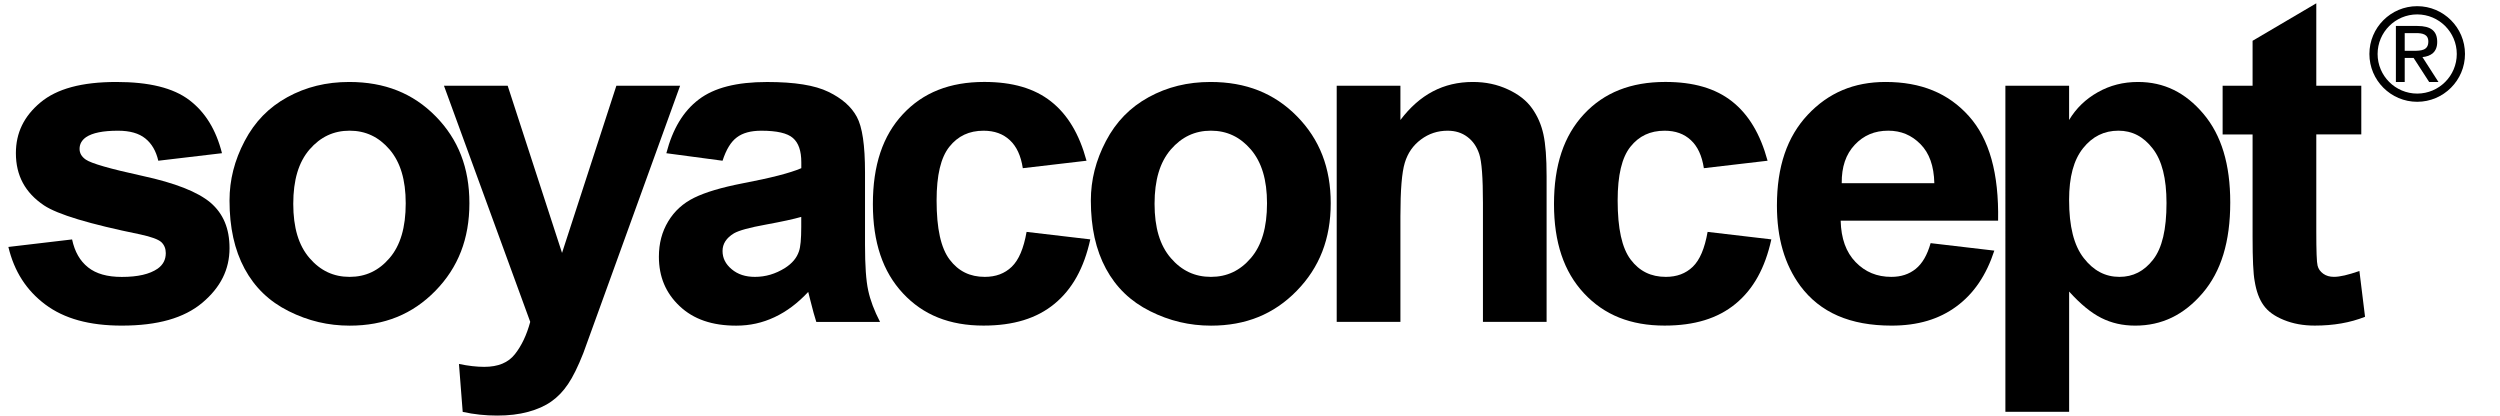 <?xml version="1.0" encoding="utf-8"?>
<!-- Generator: Adobe Illustrator 25.2.0, SVG Export Plug-In . SVG Version: 6.00 Build 0)  -->
<svg version="1.1" id="Layer_1" xmlns="http://www.w3.org/2000/svg" xmlns:xlink="http://www.w3.org/1999/xlink" x="0px" y="0px"
	 viewBox="0 0 895.45 148.85" style="enable-background:new 0 0 895.45 148.85;" xml:space="preserve">
<style type="text/css">
	.st0{fill-rule:evenodd;clip-rule:evenodd;}
</style>
<g>
	<path class="st0" d="M3,88.45l22.82-2.69c0.95,4.43,2.82,7.7,5.73,10.01c2.9,2.3,6.87,3.42,12.08,3.42c5.74,0,9.96-0.97,12.86-2.97
		c1.94-1.39,2.89-3.22,2.89-5.56c0-1.59-0.52-2.9-1.59-3.93c-1.12-1-3.6-1.91-7.53-2.76c-18.28-3.73-29.59-7.15-34.49-10.4
		C9,69.02,5.69,62.89,5.69,54.85c0-7.25,2.87-13.19,8.77-18.13c5.9-4.94,14.83-7.36,27.22-7.36c11.79,0,20.36,2.13,26.08,6.45
		c5.73,4.33,9.59,10.58,11.75,19.06L56.7,57.57c-0.82-3.5-2.34-6.12-4.65-7.98c-2.3-1.85-5.51-2.77-9.77-2.77
		c-5.38,0-9.15,0.76-11.47,2.32c-1.55,1.1-2.31,2.48-2.31,4.21c0,1.5,0.72,2.76,2.19,3.79c1.97,1.39,8.65,3.31,20.36,5.87
		c11.7,2.54,19.68,5.68,24.32,9.55c4.59,3.93,6.84,9.27,6.84,16.31c0,7.65-3.2,14.07-9.75,19.58c-6.55,5.49-16.01,8.18-28.83,8.18
		c-11.64,0-20.64-2.49-27.43-7.58C9.42,103.95,5.09,97.2,3,88.45"/>
	<path class="st0" d="M105.04,73c0,8.53,1.91,14.9,5.82,19.43c3.91,4.54,8.62,6.74,14.36,6.74c5.73,0,10.44-2.2,14.32-6.74
		c3.88-4.53,5.78-10.96,5.78-19.61c0-8.41-1.9-14.72-5.78-19.27c-3.88-4.51-8.58-6.74-14.32-6.74c-5.74,0-10.45,2.23-14.36,6.74
		C106.95,58.1,105.04,64.48,105.04,73 M82.21,71.82c0-7.4,1.78-14.38,5.42-21.31c3.64-6.92,8.66-12.07,15.32-15.72
		c6.65-3.64,13.92-5.43,22.14-5.43c12.7,0,22.86,4.05,30.97,12.31c8.11,8.26,12.07,18.47,12.07,31.11c0,12.73-4,23.02-12.19,31.4
		c-8.19,8.38-18.26,12.46-30.69,12.46c-7.7,0-14.87-1.69-21.84-5.19c-6.98-3.49-12.16-8.49-15.8-15.21
		C83.99,89.5,82.21,81.49,82.21,71.82"/>
	<path class="st0" d="M159.02,30.71h22.82l19.47,59.88l19.46-59.88h22.83l-29.35,81.1l-5.33,14.7c-1.93,4.88-3.72,8.51-5.47,11.08
		c-1.74,2.58-3.7,4.62-5.97,6.21c-2.27,1.61-5,2.82-8.3,3.72c-3.31,0.9-6.96,1.33-11.12,1.33c-4.23,0-8.27-0.43-12.33-1.32
		l-1.34-17.17c3.37,0.7,6.33,1.04,9.04,1.04c5,0,8.61-1.49,11.01-4.55c2.4-3.05,4.19-6.83,5.48-11.56L159.02,30.71"/>
	<path class="st0" d="M286.99,77.69c-2.69,0.78-6.86,1.68-12.71,2.76c-5.85,1.06-9.59,2.09-11.39,3.12
		c-2.75,1.67-4.09,3.76-4.09,6.33c0,2.54,1.07,4.69,3.27,6.53c2.2,1.85,4.93,2.74,8.33,2.74c3.81,0,7.34-1.04,10.78-3.19
		c2.55-1.63,4.19-3.58,4.99-5.96c0.55-1.54,0.82-4.41,0.82-8.74V77.69 M258.8,57.57l-20.13-2.69c2.27-8.74,6.08-15.05,11.61-19.25
		c5.53-4.21,13.56-6.26,24.47-6.26c9.91,0,17.12,1.16,21.98,3.53c4.86,2.36,8.19,5.3,10.16,8.94c1.98,3.63,2.94,10.16,2.94,19.91
		v25.95c0,7.44,0.37,12.79,1.14,16.33c0.76,3.53,2.15,7.22,4.24,11.27h-22.83c-0.57-1.74-1.27-4.26-2.12-7.68
		c-0.37-1.57-0.62-2.57-0.77-3.06c-3.8,4.06-7.76,7.03-12.08,9.05c-4.33,2.04-8.83,3.03-13.72,3.03c-8.64,0-15.29-2.29-20.27-7
		c-4.98-4.7-7.42-10.51-7.42-17.7c0-4.76,1.09-8.9,3.32-12.62c2.24-3.72,5.3-6.5,9.32-8.49c4.02-1.97,9.69-3.67,17.27-5.15
		c10.23-1.95,17.15-3.73,21.1-5.44v-2.11c0-4.1-0.99-6.96-3-8.7c-2.01-1.75-5.73-2.61-11.33-2.61c-3.78,0-6.66,0.79-8.77,2.39
		C261.78,50.8,260.11,53.55,258.8,57.57"/>
	<path class="st0" d="M389.17,57.57l-22.82,2.67c-0.69-4.48-2.22-7.78-4.65-10.04c-2.43-2.26-5.52-3.38-9.41-3.38
		c-5.16,0-9.18,1.89-12.25,5.75c-3.07,3.86-4.57,10.17-4.57,19.23c0,10.08,1.53,17.04,4.68,21.19c3.14,4.16,7.27,6.18,12.57,6.18
		c3.97,0,7.15-1.19,9.67-3.62c2.52-2.44,4.27-6.54,5.31-12.49l22.82,2.68c-2.24,10.26-6.45,17.84-12.82,23.08
		c-6.37,5.25-14.72,7.8-25.42,7.8c-12.16,0-21.64-3.8-28.86-11.56c-7.23-7.75-10.77-18.25-10.77-31.98
		c0-13.9,3.53-24.47,10.77-32.21c7.22-7.74,16.79-11.52,29.13-11.52c10.09,0,17.92,2.29,23.88,6.97
		C382.39,41.01,386.57,47.98,389.17,57.57"/>
	<path class="st0" d="M413.54,73c0,8.53,1.91,14.9,5.82,19.43c3.91,4.54,8.62,6.74,14.36,6.74c5.74,0,10.43-2.2,14.32-6.74
		c3.88-4.53,5.78-10.96,5.78-19.61c0-8.41-1.9-14.72-5.78-19.27c-3.88-4.51-8.58-6.74-14.32-6.74c-5.74,0-10.45,2.23-14.36,6.74
		C415.45,58.1,413.54,64.48,413.54,73 M390.72,71.82c0-7.4,1.78-14.38,5.41-21.31c3.64-6.92,8.67-12.07,15.33-15.72
		c6.65-3.64,13.92-5.43,22.14-5.43c12.7,0,22.86,4.05,30.97,12.31c8.11,8.26,12.07,18.47,12.07,31.11c0,12.73-4,23.02-12.19,31.4
		c-8.18,8.38-18.25,12.46-30.68,12.46c-7.7,0-14.87-1.69-21.84-5.19c-6.97-3.49-12.16-8.49-15.8-15.21
		C392.5,89.5,390.72,81.49,390.72,71.82"/>
	<path class="st0" d="M553.97,115.29h-22.81v-42.6c0-9.1-0.44-14.84-1.32-17.5c-0.88-2.67-2.28-4.69-4.26-6.16
		c-1.98-1.49-4.3-2.21-7.08-2.21c-3.58,0-6.72,1.04-9.55,3.15c-2.83,2.11-4.72,4.84-5.78,8.33c-1.06,3.48-1.57,9.77-1.57,19.16
		v37.82h-22.82V30.71h22.82v12.27c6.92-9.15,15.43-13.62,25.93-13.62c4.63,0,8.75,0.88,12.59,2.67c3.83,1.77,6.67,4,8.63,6.77
		c1.96,2.75,3.3,5.82,4.07,9.32c0.77,3.52,1.14,8.42,1.14,14.96V115.29"/>
	<path class="st0" d="M633.11,57.57l-22.82,2.67c-0.69-4.48-2.22-7.78-4.65-10.04c-2.43-2.26-5.51-3.38-9.41-3.38
		c-5.16,0-9.18,1.89-12.25,5.75c-3.07,3.86-4.57,10.17-4.57,19.23c0,10.08,1.53,17.04,4.67,21.19c3.14,4.16,7.28,6.18,12.57,6.18
		c3.97,0,7.14-1.19,9.67-3.62c2.52-2.44,4.26-6.54,5.31-12.49l22.83,2.68c-2.24,10.26-6.44,17.84-12.82,23.08
		c-6.37,5.25-14.71,7.8-25.42,7.8c-12.16,0-21.63-3.8-28.86-11.56c-7.23-7.75-10.75-18.25-10.75-31.98
		c0-13.9,3.53-24.47,10.75-32.21c7.23-7.74,16.8-11.52,29.14-11.52c10.09,0,17.93,2.29,23.88,6.97
		C626.32,41.01,630.5,47.98,633.11,57.57"/>
	<path class="st0" d="M692.84,65.61c-0.15-6.19-1.79-10.78-4.97-13.99c-3.19-3.23-6.97-4.81-11.54-4.81c-4.88,0-8.82,1.67-12,5.06
		c-3.19,3.39-4.72,7.91-4.66,13.74H692.84 M691.51,87.09l22.82,2.68c-2.89,8.83-7.34,15.4-13.58,19.99
		c-6.24,4.61-13.86,6.87-23.23,6.87c-14.84,0-25.57-4.67-32.69-14.22c-5.62-7.68-8.37-17.1-8.37-28.78
		c0-13.94,3.62-24.6,11.03-32.51c7.41-7.89,16.54-11.76,27.88-11.76c12.7,0,22.5,4.02,29.84,12.23c7.35,8.2,10.78,20.49,10.47,37.44
		h-56.39c0.16,6.42,1.91,11.29,5.35,14.85c3.45,3.55,7.63,5.29,12.78,5.29c3.5,0,6.36-0.94,8.75-2.86
		C688.54,94.39,690.3,91.37,691.51,87.09"/>
	<path class="st0" d="M741.11,71.61c0,9.48,1.72,16.31,5.25,20.83c3.52,4.53,7.73,6.73,12.78,6.73c4.87,0,8.84-2.02,12.06-6.17
		c3.23-4.15,4.8-10.8,4.8-20.27c0-8.84-1.62-15.26-4.95-19.53c-3.32-4.3-7.35-6.39-12.27-6.39c-5.12,0-9.29,2.06-12.66,6.26
		C742.75,57.29,741.11,63.37,741.11,71.61 M718.28,30.71h22.83v12.27c2.54-4.23,5.93-7.49,10.29-9.95
		c4.36-2.46,9.09-3.67,14.39-3.67c9.29,0,16.97,3.76,23.43,11.41c6.46,7.65,9.61,18.09,9.61,31.76c0,14.04-3.26,24.71-9.94,32.5
		c-6.69,7.79-14.59,11.6-24.08,11.6c-4.53,0-8.52-0.91-12.19-2.76c-3.67-1.85-7.44-4.95-11.5-9.44v43.07h-22.83V30.71"/>
	<path class="st0" d="M845.77,30.71v17.44h-16.12v34.72c0,7.07,0.15,11.11,0.46,12.28c0.29,1.18,0.96,2.11,2.02,2.89
		c1.06,0.76,2.33,1.12,3.84,1.12c2.12,0,5.1-0.68,9.12-2.11l2.02,16.42c-5.34,2.11-11.25,3.15-17.99,3.15
		c-4.14,0-7.77-0.66-11.1-2.02c-3.34-1.35-5.71-3.07-7.25-5.25c-1.56-2.16-2.61-5.01-3.2-8.68c-0.5-2.63-0.74-7.79-0.74-15.75V48.16
		H796.1V30.71h10.73v-16.1l22.82-13.43v29.54H845.77"/>
	<g>
		<g>
			<path d="M865.79,36.46c-9.44,0-17.12-7.68-17.12-17.13s7.68-17.12,17.12-17.12s17.12,7.68,17.12,17.12S875.23,36.46,865.79,36.46
				z M865.79,5.16c-7.82,0-14.18,6.36-14.18,14.18s6.36,14.18,14.18,14.18c7.82,0,14.18-6.36,14.18-14.18S873.6,5.16,865.79,5.16z"
				/>
		</g>
		<path class="st0" d="M864.51,18.2h-3.19v-6.34h4.08c2.11,0,4.38,0.32,4.38,3.02C869.78,18.05,867.22,18.2,864.51,18.2
			 M872.96,15.03c0-3.93-2.26-5.73-7.1-5.73h-7.7v20.06h3.16v-8.6h3.19l5.56,8.6h3.33l-5.73-8.91
			C870.7,20.16,872.96,18.65,872.96,15.03"/>
	</g>
</g>
</svg>
